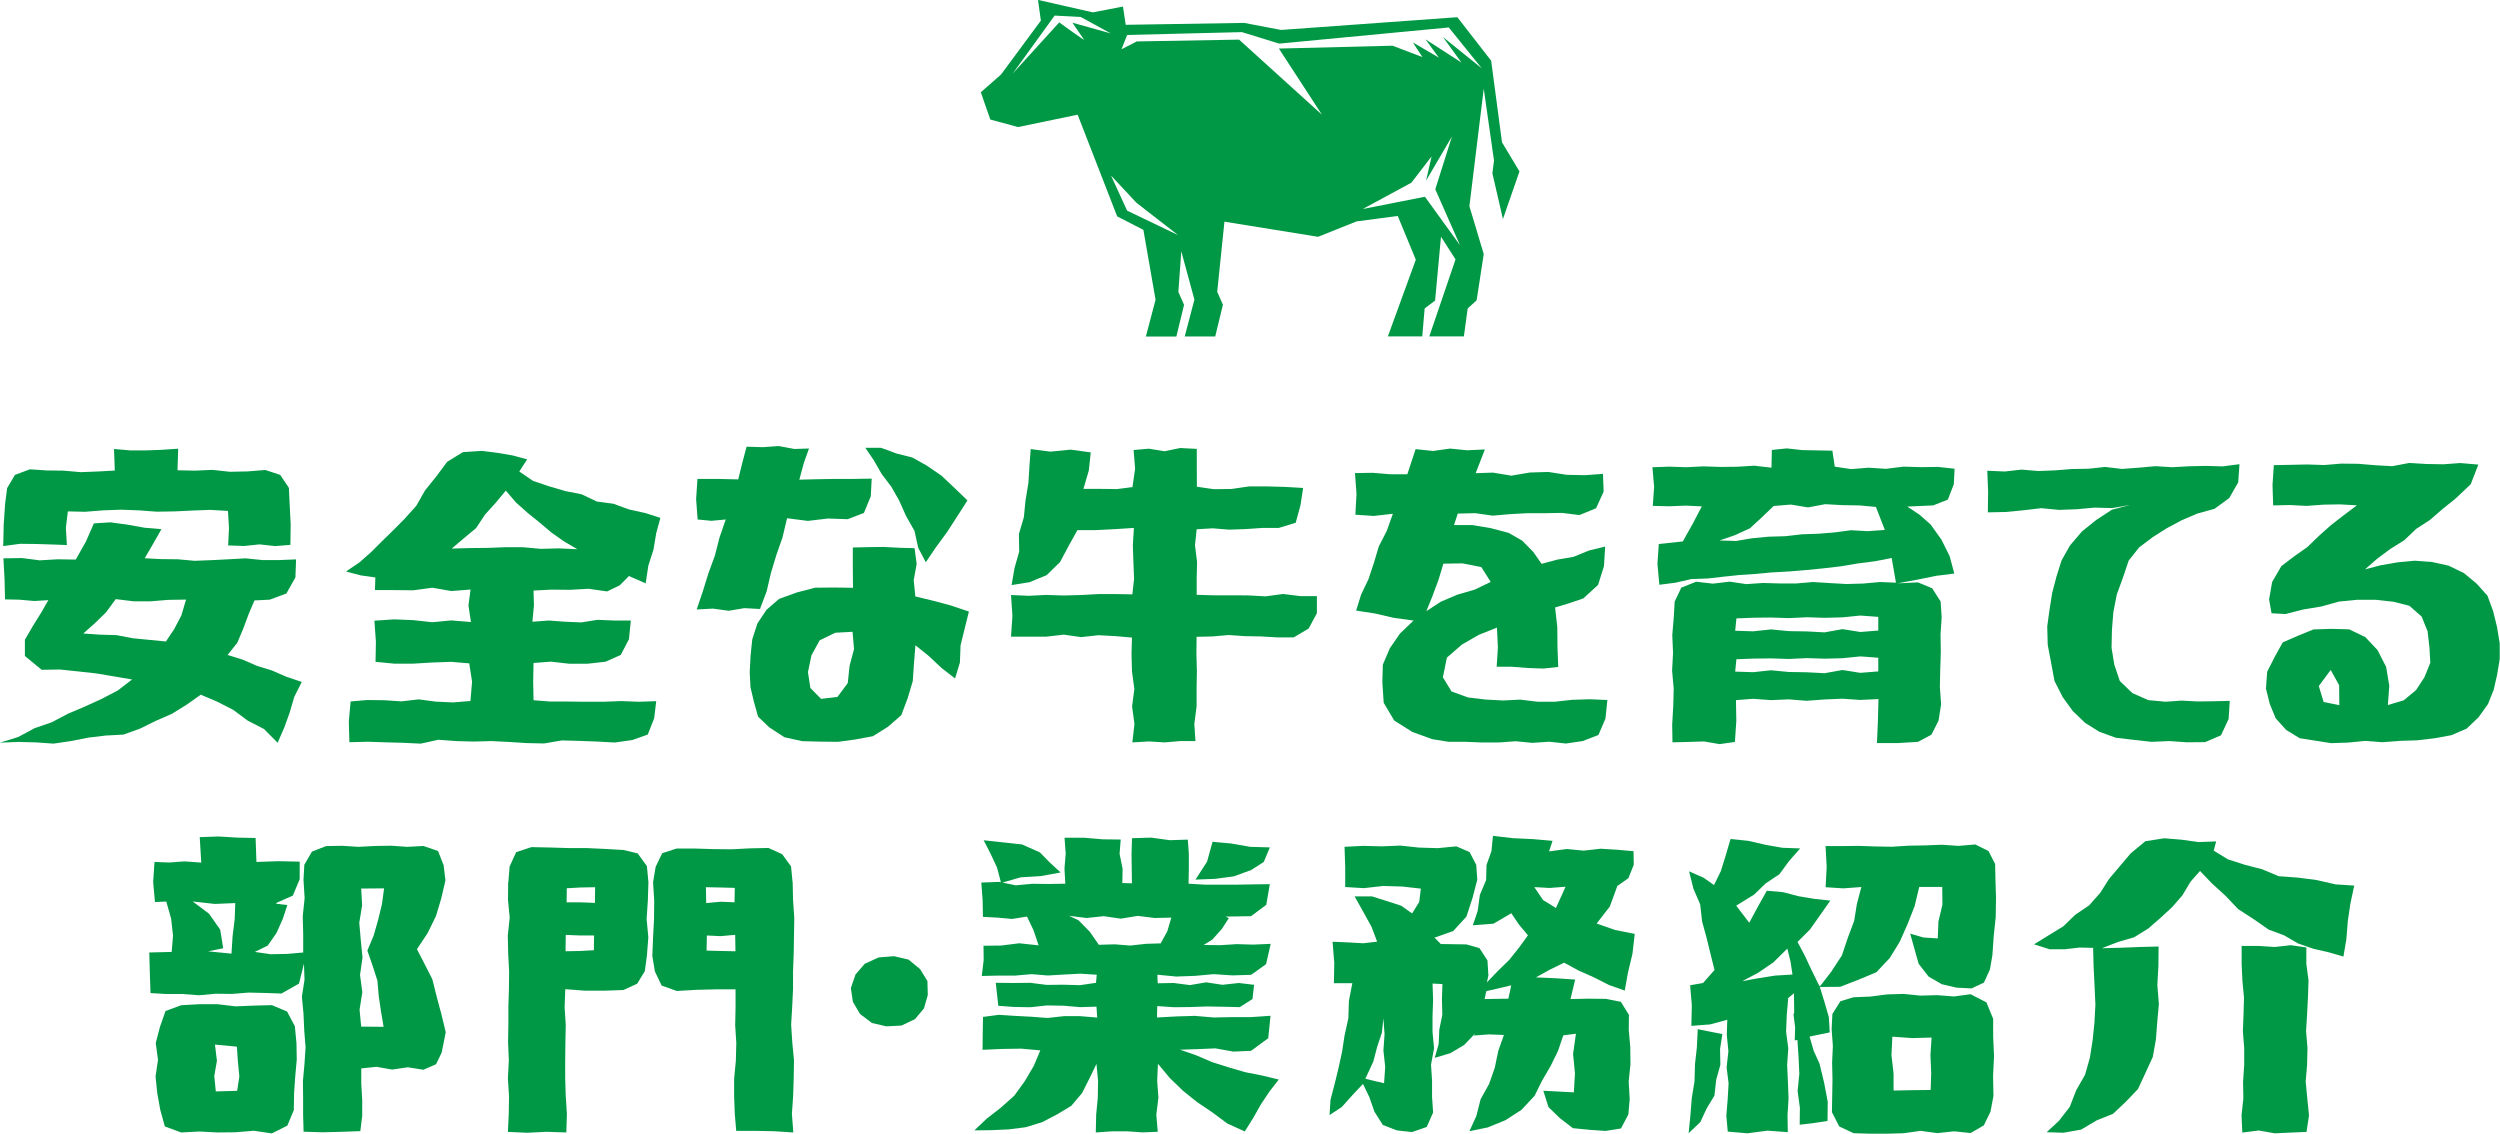 <?xml version="1.0" encoding="UTF-8"?>
<svg xmlns="http://www.w3.org/2000/svg" id="_レイヤー_2" viewBox="0 0 263.1 119.32">
  <defs>
    <style>.cls-1{fill:#009844;}</style>
  </defs>
  <g id="_レイヤー_1-2">
    <path class="cls-1" d="M4.4,70.5l-1.78-1.46v-1.72s.87-1.49.87-1.49l.84-1.35.76-1.32-1.48.09-1.58-.14-1.5-.03-.05-2.09-.12-2.23,1.95-.03,1.87.24,1.87-.11,1.92.03,1.08-1.91.83-1.9,1.75-.11,1.8.25,1.8.32,1.76.15-.88,1.55-.88,1.51,1.7.09,1.78.02,1.78.16,1.78-.07,1.78-.09,1.78-.1,1.78.18h1.79s1.76-.07,1.76-.07l-.07,1.9-.95,1.69-1.76.65-1.6.08-.62,1.46-.56,1.51-.63,1.49-1.02,1.28,1.59.49,1.51.66,1.57.48,1.51.66,1.63.55-.79,1.56-.47,1.62-.57,1.58-.71,1.64-1.44-1.45-1.71-.88-1.52-1.13-1.68-.86-1.74-.74-1.5,1.06-1.55.96-1.68.73-1.66.82-1.75.63-1.87.1-1.83.22-1.82.36-1.84.27-1.85-.13-1.85-.05-1.94.08,1.93-.6,1.71-.92,1.82-.63,1.71-.9,1.77-.75,1.75-.8,1.71-.89,1.51-1.16-1.88-.32-1.9-.32-1.91-.21-1.91-.2-1.91.03ZM24.01,57.39l.09-1.84-.11-1.78-1.85-.11-1.88.07-1.88.09-1.88.03-1.88-.14-1.88-.07-1.89.07-1.89.15-1.82-.04-.21,1.74.11,1.8-1.62-.06-1.65-.05-1.65-.02-1.78.24.05-2.28.15-2.18.21-1.64.82-1.39,1.57-.59,1.78.12,1.78.02,1.78.16,1.79-.07,1.81-.1-.08-2.27,1.7.15h1.65s1.65-.06,1.65-.06l1.75-.12-.07,2.27,1.82.04,1.85-.08,1.85.2,1.86-.04,1.86-.15,1.57.52.91,1.36.08,1.67.11,2.18-.03,2.15-1.6.13-1.65-.18-1.63.17-1.69-.06ZM8.77,66.67l1.72.12,1.76.05,1.73.33,1.75.17,1.73.17.87-1.3.76-1.45.49-1.66-1.89.03-1.81.15h-1.82s-1.88-.23-1.88-.23l-1.02,1.39-1.19,1.16-1.22,1.08Z"></path>
    <path class="cls-1" d="M36.42,60.14l1.39-.94,1.24-1.09,1.17-1.17,1.18-1.15,1.16-1.17,1.25-1.39.93-1.63,1.16-1.44,1.16-1.56,1.66-1.02,1.96-.13,1.62.2,1.61.27,1.57.42-.83,1.28,1.45.99,1.69.57,1.71.5,1.71.34,1.6.76,1.74.23,1.64.6,1.71.38,1.6.51-.44,1.61-.29,1.74-.54,1.68-.28,1.86-1.76-.77-.97.98-1.33.64-1.95-.28-1.95.11-1.96-.02-1.88.1.04,1.57-.16,1.71,1.74-.13,1.7.13,1.7.07,1.7-.27,1.7.07h1.82s-.2,1.97-.2,1.97l-.86,1.65-1.61.72-1.91.21h-1.91s-1.91-.22-1.91-.22l-1.84.14-.04,1.96.04,1.96,1.78.14h1.86s1.86.02,1.86.02h1.86s1.86-.07,1.86-.07l1.86.07,1.83-.06-.22,1.81-.67,1.7-1.63.58-1.85.26-1.86-.1-1.85-.07-1.86-.05-1.85.32-1.86-.04-1.86-.12-1.85-.09-1.86.05-1.85-.05-1.86-.14-1.86.41-1.86-.09-1.86-.05-1.86-.06-1.92.05-.06-2.2.19-2.09,1.73-.15,1.81.02,1.81.12,1.81-.21,1.81.24,1.81.08,1.83-.15.17-2.04-.3-1.92-1.89-.16-2,.07-2,.12h-2.01s-1.96-.19-1.96-.19l.04-2.11-.16-2.22,2.08-.14,2,.08,2,.22,2.01-.19,2.07.17-.26-1.74.22-1.68-2.02.16-2-.35-2,.27-2.01-.02h-2.03s.04-1.33.04-1.33l-1.54-.22-1.52-.4ZM58.09,56.09l-1.27-1.07-1.29-1.04-1.24-1.11-1.06-1.24-1.06,1.28-1.13,1.25-.94,1.42-1.3,1.08-1.26,1.07,1.86-.05,1.88-.02,1.88-.07h1.88s1.88.17,1.88.17l1.89-.05,1.95.09-1.4-.82-1.26-.89Z"></path>
    <path class="cls-1" d="M91.74,50.34l-.1,1.89-.72,1.75-1.71.66-2.09-.07-2.1.25-2.19-.28-.48,2.02-.65,1.86-.57,1.89-.45,1.93-.7,1.85-1.64-.09-1.65.28-1.65-.23-1.72.09.65-1.92.58-1.88.68-1.85.49-1.92.66-1.9-1.52.14-1.44-.14-.16-2.13.14-2.14h2.12s2.17.05,2.17.05l.42-1.71.46-1.73,1.73.05,1.65-.12,1.65.31,1.54-.05-.54,1.51-.48,1.77,1.99-.05,1.88-.03h1.88s1.86-.03,1.86-.03ZM89.73,57.62l1.64-.04,1.65-.02,1.65.09,1.58.04.22,1.65-.31,1.72.17,1.71,1.87.45,1.86.5,1.91.64-.45,1.8-.43,1.75-.07,1.82-.51,1.67-1.42-1.1-1.34-1.26-1.41-1.13-.15,1.88-.13,1.89-.54,1.81-.67,1.78-1.41,1.22-1.58.99-1.83.34-1.83.25-1.89-.02-1.89-.05-1.86-.41-1.6-1.04-1.18-1.13-.44-1.57-.36-1.53-.08-1.58.09-1.74.18-1.73.54-1.66.96-1.44,1.32-1.14,1.87-.68,1.92-.5,1.99-.02,2,.03-.02-2.11v-2.12ZM85.03,70.72l.25,1.68,1.13,1.15,1.73-.21,1.08-1.46.19-1.81.47-1.77-.16-1.81-1.82.1-1.64.8-.86,1.57-.37,1.77ZM101.82,52.65l-1.06,1.66-1.08,1.67-1.18,1.61-1.07,1.58-.8-1.52-.39-1.78-.89-1.57-.73-1.64-.82-1.44-1.01-1.33-.83-1.45-.89-1.31h1.66s1.63.6,1.63.6l1.66.42,1.5.84,1.55,1.06,1.37,1.29,1.36,1.31Z"></path>
    <path class="cls-1" d="M137.14,51.36l-.28,1.82-.5,1.83-1.78.55h-1.74s-1.74.12-1.74.12l-1.74.06-1.74-.14-1.68.1-.18,1.69.22,1.75-.04,1.76v1.7s1.77.05,1.77.05h1.83s1.83.01,1.83.01l1.83.1,1.83-.25,1.84.23h1.72s0,1.79,0,1.79l-.87,1.62-1.57.93h-1.71s-1.71-.1-1.71-.1l-1.71-.03-1.71-.12-1.72.15-1.66.04-.02,1.79.05,1.84-.03,1.84v1.85s-.24,1.85-.24,1.85l.12,1.8h-1.59s-1.65.14-1.65.14l-1.65-.1-1.75.1.22-1.94-.25-1.84.24-1.84-.25-1.85-.05-1.85.05-1.71-1.69-.15-1.83-.1-1.83.2-1.83-.26-1.83.21h-1.84s-1.88,0-1.88,0l.15-2.19-.15-2.19,1.87.08,1.83-.09,1.83.06,1.83-.05,1.83-.1h1.84s1.74.03,1.74.03l.18-1.64-.07-1.75-.06-1.76.11-1.84-2.06.13-1.99.1h-1.89s-.91,1.63-.91,1.63l-.92,1.73-1.41,1.38-1.81.74-1.88.3.3-1.76.5-1.76-.03-1.85.52-1.76.18-1.81.3-1.8.11-1.81.13-1.76,2.07.27,2.13-.21,2.12.29-.2,1.89-.57,1.95h1.84s1.7.02,1.7.02l1.62-.21.28-1.93-.16-1.97,1.6-.14,1.65.27,1.65-.34,1.75.09v2.08s.01,1.9.01,1.9l1.76.26,1.87-.02,1.87-.27h1.88s1.87.05,1.87.05l1.9.11Z"></path>
    <path class="cls-1" d="M153.04,55.26h1.92s1.92.32,1.92.32l1.89.5,1.43.82,1.15,1.17.89,1.27,1.62-.44,1.74-.3,1.64-.67,1.69-.41-.13,2.07-.62,1.97-1.56,1.42-1.5.51-1.46.44.23,2.07.02,2.12.08,2.07-1.57.17-1.65-.06-1.65-.13h-1.61s.13-2,.13-2l-.1-2.12-1.93.77-1.75,1.01-1.59,1.38-.42,2.07.91,1.49,1.73.63,1.83.22,1.85.1,1.82-.09,1.82.22h1.82s1.82-.2,1.82-.2l1.83-.06,1.88.08-.2,1.96-.74,1.72-1.66.64-1.76.26-1.77-.19-1.76.12-1.77-.17-1.76.13h-1.77s-1.76-.07-1.76-.07h-1.76s-1.73-.28-1.73-.28l-2.09-.76-1.9-1.2-1.11-1.87-.14-2.14.05-1.87.74-1.73,1.07-1.55,1.42-1.36-2.09-.29-1.99-.46-1.96-.3.52-1.67.78-1.64.57-1.71.52-1.74.83-1.62.65-1.81-2.02.23-1.93-.13.12-2.17-.16-2.21,1.86-.03,1.8.15h1.85s.87-2.64.87-2.64l1.84.19,1.79-.25,1.79.18,1.87-.09-.97,2.5,1.82-.06,1.94.32,1.94-.33,1.94-.06,1.94.3,1.94.04,1.88-.14.07,1.87-.8,1.75-1.75.72-1.82-.23-1.82.03h-1.83s-1.82.1-1.82.1l-1.83.16-1.83-.26-1.85.04-.39,1.19ZM155.9,59.68l-1.99-.39-2.01.03-.51,1.7-.63,1.69-.65,1.61,1.53-1,1.74-.74,1.82-.53,1.68-.81-.98-1.55Z"></path>
    <path class="cls-1" d="M173.94,53.23l.14-2.01-.18-2.05,1.8-.06,1.78.06,1.78-.09,1.78.06,1.78-.02,1.79-.11,1.82.21.04-1.87,1.57-.16,1.65.18,1.65.03,1.5.03.25,1.68,1.73.26,1.83-.15,1.83.12,1.83-.23,1.83.05,1.84-.02,1.72.19-.08,1.63-.63,1.62-1.55.61-2.72.12,1.29.86,1.16,1.02,1.14,1.59.87,1.75.49,1.83-1.91.24-1.92.39-2.14.4,2.15-.1,1.49.62.89,1.39.11,1.65-.12,1.83.03,1.83-.06,1.83-.04,1.84.13,1.84-.27,1.72-.75,1.48-1.41.75-2.11.13h-2.21s.1-2.34.1-2.34l.06-2.29-1.93.09-1.87-.13-1.88.08-1.88.14-1.88-.15-1.88.08-1.88-.14-1.8.14.04,2.18-.15,2.22-1.61.23-1.65-.28-1.65.05-1.66.04-.03-1.89.11-1.88.05-1.88-.17-1.88.1-1.88-.08-1.89.16-1.89.09-1.62.7-1.47,1.56-.62,1.76.2,1.76-.21,1.76.26,1.75-.12,1.76.05h1.75s1.76-.15,1.76-.15l1.76.11,1.76.1,1.76-.05,1.76-.16,1.69.07-.45-2.6-1.79.35-1.8.23-1.79.3-1.8.21-1.81.18-1.81.15-1.82.1-1.69.16-1.7.11-1.69.18-1.69.19-1.7.06-1.66.38-1.7.22-.2-2.21.14-2.08,2.53-.27,1.03-1.84.97-1.85-1.69-.08-1.72.07-1.71-.04ZM180.93,56.88l1.77.05,1.72-.29,1.73-.16,1.74-.05,1.73-.2,1.74-.06,1.73-.14,1.72-.23,1.74.1,1.81-.13-.94-2.42-1.74-.16-1.8-.03-1.8-.1-1.8.34-1.81-.3-1.81.15-1.23,1.18-1.27,1.17-1.57.72-1.66.57ZM197.67,64.92l-1.89-.14-1.87.19-1.88.05-1.88-.06-1.88.09-1.88-.06-1.88.02-1.77.07-.13,1.3,1.9.06,1.87-.2,1.88.18,1.88.03,1.88.1,1.88-.34,1.88.3,1.89-.15v-1.45ZM197.67,69.22l-1.89-.14-1.87.19-1.88.05-1.88-.06-1.88.09-1.88-.06-1.88.02-1.77.07-.13,1.3,1.9.06,1.87-.2,1.88.18,1.88.03,1.88.1,1.88-.34,1.88.3,1.89-.15v-1.45Z"></path>
    <path class="cls-1" d="M235.68,48.87l-.13,1.89-.95,1.66-1.55,1.13-1.84.51-1.63.7-1.55.83-1.48.94-1.42,1.07-1.11,1.4-.61,1.81-.64,1.76-.36,1.84-.15,1.88-.04,1.89.29,1.77.58,1.72,1.32,1.27,1.67.74,1.82.17,1.68-.12,1.68.09,1.68-.02,1.72-.04-.12,1.9-.8,1.72-1.67.72-1.89.02-1.88-.13-1.89.08-1.87-.21-1.87-.22-1.74-.63-1.5-.94-1.29-1.24-1.06-1.46-.87-1.72-.35-1.9-.36-1.89-.05-1.93.24-1.77.28-1.76.45-1.72.54-1.71.88-1.56,1.27-1.49,1.51-1.21,1.64-1.07,1.9-.5-1.86.33-1.87-.05-1.86.17-1.87.07-1.88-.18-1.86.22-1.87.18-1.89.04.03-2.17-.09-2.21,1.84.08,1.76-.2,1.77.15,1.76-.07,1.76-.14,1.76-.03,1.75-.19,1.77.21,1.76-.13,1.76-.16,1.77.11,1.76-.1,1.77-.04,1.79.05,1.76-.23Z"></path>
    <path class="cls-1" d="M260.83,48.87l-.81,2.09-1.62,1.53-1.35,1.08-1.31,1.14-1.46.95-1.26,1.2-1.48.92-1.39,1.04-1.26,1.1,1.65-.43,1.78-.31,1.8-.17,1.81.13,1.76.39,1.61.78,1.32,1.09,1.16,1.29.6,1.63.41,1.68.28,1.72v1.65s-.27,1.62-.27,1.62l-.36,1.59-.6,1.51-1,1.4-1.25,1.19-1.6.69-1.81.33-1.82.21-1.83.06-1.83.14-1.8-.14-1.8.18-1.77.06-1.66-.26-1.65-.26-1.42-.87-1.1-1.22-.63-1.52-.4-1.62.13-1.77.79-1.56.85-1.53,1.61-.7,1.62-.66,1.88-.06,1.88.05,1.7.82,1.28,1.36.91,1.78.33,1.98-.15,2.03,1.67-.5,1.31-1.09.87-1.34.62-1.53-.1-1.66-.19-1.65-.63-1.55-1.29-1.13-1.66-.42-1.91-.21h-1.93s-1.91.19-1.91.19l-1.86.52-1.9.31-1.86.48-1.47-.08-.26-1.45.32-1.84.97-1.67,1.35-1.03,1.39-.98,1.22-1.18,1.27-1.13,1.34-1.04,1.38-1.04-1.78-.1-1.75.03-1.76.13-1.76-.09-1.76.04-.07-2.15.14-2.09,1.72-.03,1.79-.04,1.79.06,1.79-.15,1.79.02,1.79.15,1.79.1,1.8-.34,1.79.11,1.8.03,1.78-.13,1.86.16ZM245.28,70.51l-1.25,1.69.51,1.68,1.65.33-.02-2.1-.89-1.61Z"></path>
    <path class="cls-1" d="M46.39,106.47l.52,2.16-.43,2.15-.59,1.22-1.33.58-1.64-.26-1.65.24-1.65-.29-1.6.17v1.62s.1,1.68.1,1.68v1.68s-.2,1.62-.2,1.62l-1.96.07-2.01.05-2-.06-.05-1.77v-1.77s-.02-1.78-.02-1.78l.16-1.77.12-1.78-.14-1.78-.08-1.78-.17-1.78.28-1.78-.06-1.7-.52,2.1-1.85,1.05-1.73-.06-1.73-.04-1.73.14-1.74-.02-1.73.16-1.74-.13h-1.74s-1.64-.1-1.64-.1l-.07-2.08-.06-2.19,2.36-.06.14-1.71-.2-1.79-.51-1.8-1.19.05-.19-2.1.14-2.12,1.55.06,1.6-.12,1.77.13-.16-2.68,1.99-.07,2.01.12,1.88.04.09,2.52,2.3-.08,2.25.05v1.85s-.72,1.72-.72,1.72l-1.64.73-.16.12,1.22.15-.49,1.48-.65,1.45-.92,1.33-1.36.67,1.66.24,1.73-.03,1.7-.15v-1.89s-.05-1.92-.05-1.92l.2-1.92-.12-1.92.09-1.59.8-1.38,1.49-.58,1.7-.03,1.71.11,1.7-.09,1.71-.03,1.71.12,1.71-.09,1.54.53.59,1.5.19,1.59-.44,1.89-.55,1.84-.88,1.81-1.13,1.7.82,1.59.8,1.58.43,1.71.45,1.7ZM19.07,119.18l-1.72-.63-.48-1.74-.32-1.76-.18-1.76.26-1.76-.24-1.76.45-1.72.58-1.65,1.65-.61,1.91-.11h1.9s1.91.23,1.91.23l1.91-.08,1.91-.05,1.6.67.82,1.55.17,1.77.03,1.76-.16,1.76-.12,1.76-.03,1.78-.68,1.63-1.63.82-1.91-.28-1.9.16-1.91.02-1.91-.1-1.91.1ZM24.77,95.04l-2.17.09-2.32-.26,1.72,1.29,1.17,1.67.32,1.96-1.58.33,2.45.24.12-1.86.22-1.76.06-1.71ZM22.71,114.86l2.25-.06.23-1.52-.16-1.64-.1-1.49-2.31-.22.21,1.7-.28,1.61.16,1.61ZM38.01,93.51l.1,1.77-.3,1.83.16,1.83.18,1.83-.26,1.83.24,1.83-.29,1.83.17,1.78,2.36.02-.27-1.59-.24-1.62-.14-1.65-.51-1.58-.55-1.58.67-1.6.47-1.65.4-1.66.22-1.64-2.41.02Z"></path>
    <path class="cls-1" d="M53.5,92.83l.13-1.63.69-1.52,1.61-.53,1.93.04,1.93.06h1.93s1.94.09,1.94.09l1.94.11,1.51.36.97,1.34.16,1.68-.06,1.94-.13,1.94.18,1.94-.15,1.94-.22,1.62-.81,1.32-1.45.66-2.02.07h-2.02s-2.07-.16-2.07-.16l-.07,1.92.12,1.86-.04,1.87-.02,1.87v1.87s.06,1.87.06,1.87l.12,1.87-.06,1.95-2.09-.07-2.02.1-2.04-.09.09-1.89.03-1.88-.12-1.87.1-1.88-.08-1.88.03-1.87v-1.88s.06-1.87.06-1.87l.02-1.88-.1-1.88-.04-1.88.2-1.88-.18-1.88.02-1.88ZM62.63,93.37l-1.55.03-1.43.08-.02,1.48h1.45s1.53.06,1.53.06l.02-1.66ZM59.52,100.11l1.55-.03,1.43-.08.02-1.55h-1.45s-1.53-.06-1.53-.06l-.02,1.72ZM83.42,92.83l.04,1.87.13,1.88-.03,1.87-.03,1.88-.07,1.88v1.87s-.09,1.88-.09,1.88l-.11,1.87.12,1.88.18,1.88-.03,1.88-.06,1.88-.13,1.88.15,1.95-2.08-.13-2.02-.04h-1.91s-.15-1.76-.15-1.76l-.07-1.86v-1.87s.18-1.87.18-1.87l.05-1.87-.12-1.87.04-1.87v-1.92s-2.09,0-2.09,0l-2.05.05-2.05.12-1.59-.57-.71-1.49-.27-1.63.08-1.94.1-1.94.02-1.94-.12-1.94.27-1.61.69-1.44,1.52-.49h1.93s1.93.06,1.93.06l1.93.02,1.94-.1,1.94-.04,1.44.66.93,1.28.16,1.65ZM74.29,93.37l.03,1.67,1.53-.14,1.45.06.03-1.52-1.48-.04-1.55-.03ZM77.4,100.11l-.03-1.73-1.53.14-1.45-.07-.03,1.59,1.48.04,1.55.03Z"></path>
    <path class="cls-1" d="M89.55,103.97l.48-1.41.97-1.13,1.47-.67,1.62-.13,1.53.36,1.21,1,.77,1.25.04,1.47-.4,1.41-.94,1.13-1.43.68-1.58.08-1.53-.35-1.25-.95-.75-1.27-.22-1.47Z"></path>
    <path class="cls-1" d="M133.73,99.33l-.49,2.14-1.57,1.12-1.97.06-1.97-.13-1.97.18-1.97.07-1.99-.19.04.9,1.68-.03,1.71.22,1.71-.29,1.71.26,1.72-.19,1.61.19-.17,1.5-1.34.85-1.73-.04-1.73-.03-1.73.06-1.73.02-1.76-.12-.03,1.2,2.02-.11,1.97-.06,1.97.17,1.97-.04h1.97s2.05-.14,2.05-.14l-.24,2.36-1.81,1.33-1.87.08-1.88-.34-1.88.08-1.84.06,1.7.59,1.68.72,1.74.55,1.75.51,1.78.35,1.74.42-.99,1.27-.9,1.35-.8,1.42-.89,1.42-1.84-.83-1.57-1.17-1.6-1.08-1.51-1.21-1.39-1.35-1.23-1.48-.08,1.79.13,1.78-.22,1.79.15,1.8-1.61.06-1.6-.11h-1.61s-1.7.12-1.7.12l.04-1.87.17-1.78.03-1.79-.17-1.78-.74,1.54-.78,1.54-1.12,1.33-1.49.9-1.59.83-1.73.53-1.81.23-1.82.08-1.77.02,1.32-1.25,1.48-1.15,1.4-1.25,1.1-1.52.95-1.61.69-1.64-2-.18-2.04.03-2.04.09.02-1.75.03-1.71,1.66-.22,1.71.11,1.71.09,1.71.13,1.72-.19h1.72s1.79.15,1.79.15l-.08-1.15-1.73.05-1.74-.15-1.74-.03-1.74.19-1.75-.03-1.63-.12-.27-2.42,1.89.02,1.74-.02,1.74.22,1.74-.02,1.75.05,1.69-.25.08-.85-1.73-.11-1.71.09-1.71.1-1.71-.14-1.72.15h-1.72s-1.8.04-1.8.04l.2-1.69-.02-1.49,1.84-.02,1.93-.24,2.03.22-.53-1.58-.69-1.45-1.57.25-1.55-.14-1.52-.08-.03-1.72-.14-1.89,1.88-.07,1.74.36,1.74-.16,1.74.02,1.74-.03-.09-1.57.13-1.58-.12-1.69h2.05s1.96.17,1.96.17l1.9.02-.12,1.5.32,1.58-.03,1.5,1.01.03-.02-1.52-.02-1.58.05-1.65,2.02-.06,1.96.27,1.89-.06.11,1.49v1.58s-.03,1.57-.03,1.57l1.7.1h1.71s1.71,0,1.71,0l1.72-.03,1.71-.02-.37,2.17-1.61,1.2-2.68.04.35.16-.73,1.13-.99,1.11-.93.59,1.74.02,1.74-.11,1.74.05,1.82-.08ZM105.36,92.95l-.43-1.64-.67-1.44-.74-1.44,2.03.22,2.02.22,1.87.84,1.05,1.07,1.13,1.04-2.09.38-2.12.13-2.06.6ZM113.5,96.85l1.2,1.22.94,1.36,1.66-.05,1.64.13,1.64-.18,1.57-.05.7-1.28.42-1.43-1.74.04-1.79-.22-1.79.29-1.8-.26-1.8.19-1.84-.23.99.47ZM125.8,92.59l1.23-1.91.58-2.09,1.97.18,1.99.35,2.07.06-.64,1.53-1.32.85-1.84.67-1.96.26-2.09.08Z"></path>
    <path class="cls-1" d="M150.99,111.32l.42-1.45.06-1.49.32-1.59-.04-1.63.05-1.6-1.04-.05.06,1.72-.06,1.7v1.7s.16,1.7.16,1.7l-.32,1.71.11,1.71v1.71s.11,1.62.11,1.62l-.67,1.52-1.55.54-1.6-.18-1.47-.57-.88-1.39-.55-1.56-.66-1.37-1.09,1.16-1.14,1.27-1.29.85.1-1.6.44-1.68.41-1.69.37-1.69.26-1.71.4-1.81.06-1.85.36-1.85h-1.94s.04-2.12.04-2.12l-.18-2.24,1.67.07,1.55.09,1.47-.17-.59-1.56-.86-1.56-.92-1.64h1.85s1.67.53,1.67.53l1.39.45,1.14.81.75-1.21.17-1.4-1.94-.22-2.03-.06-2.03.23-1.96-.12v-2.08s-.07-2.15-.07-2.15l1.95-.1,1.96.05,1.96-.08,1.96.21,1.97.06,1.97-.19,1.39.6.7,1.35.11,1.56-.51,1.95-.63,1.93-1.39,1.52-1.97.7.66.67,2.69.04,1.38.39.84,1.3.1,1.59-.16.72,1.16-1.21,1.19-1.16,1.04-1.3.93-1.29-.94-1.12-.81-1.2-1.88,1.1-2.17.17.51-1.52.23-1.68.66-1.57.04-1.57.52-1.47.16-1.6,2.12.24,2.11.1,2.04.18-.37,1.11,1.87-.25,1.78.17,1.78-.2,1.79.11,1.67.15.03,1.42-.57,1.42-1.16.82-.79,2.16-1.39,1.79,1.93.68,2.08.41-.24,2.1-.47,1.97-.34,1.9-1.64-.58-1.6-.81-1.64-.73-1.5-.82-1.49.73-1.48.82,2.07.09,2.06.14-.49,2.05,1.86-.04,1.87.02,1.57.31.85,1.38-.02,1.58.16,1.81.02,1.81-.19,1.82.11,1.82-.14,1.63-.78,1.48-1.62.26-1.71-.12-1.73-.17-1.37-1.06-1.2-1.16-.54-1.72,1.68.09,1.53.08.12-2-.2-2.03.3-2.14-1.33.17-.56,1.65-.78,1.59-.89,1.52-.79,1.6-1.38,1.48-1.69,1.09-1.86.76-1.93.4.73-1.6.45-1.77.89-1.6.6-1.71.37-1.78.59-1.67-1.56-.06-1.6.12.15-.23-1.17,1.22-1.44.86-1.63.49ZM145.66,113.99l.12-1.71-.19-1.72.12-1.73-.12-1.66-.16,1.5-.5,1.51-.4,1.53-.84,1.82,1.97.47ZM158.74,105.1l.3-1.4-2.62.61-.18.83,2.51-.04ZM161.47,93.36l.92,1.36,1.36.84,1.01-2.24-1.67.13-1.63-.09Z"></path>
    <path class="cls-1" d="M177.71,119.27l.19-1.9.14-1.79.29-1.78.05-1.8.2-1.79.09-1.9,2.59.52-.24,1.57.03,1.66-.44,1.59-.18,1.64-.82,1.36-.67,1.44-1.24,1.18ZM177.78,91.71l1.5.66,1.1.77.72-1.46.52-1.67.5-1.71,1.87.19,1.78.41,1.79.32,1.89.07-1.18,1.34-1.01,1.38-1.43.95-1.23,1.19-1.88,1.16,1.37,1.8.87-1.62.98-1.75,1.7.15,1.65.43,1.68.28,1.65.18-1.05,1.5-1.09,1.54-1.31,1.31.75,1.41.69,1.47.71,1.45.2.36,1.21-1.57,1.11-1.7.65-1.93.64-1.7.29-1.79.47-1.78-1.9.14-1.86-.12.11-2.16-.12-2.17h1.73s1.75-.02,1.75-.02l1.75.06,1.75.03,1.75-.11,1.75-.03,1.76-.07,1.76.12,1.76-.15,1.39.69.7,1.37.03,1.54.06,2.02-.03,2.02-.21,2.01-.14,2.01-.26,1.5-.63,1.38-1.3.61-1.58-.08-1.55-.36-1.39-.8-1.05-1.35-.46-1.63-.43-1.54,1.39.4,1.51.1.07-1.77.42-1.78-.02-1.87h-2.42s-.48,2.01-.48,2.01l-.74,1.89-.82,1.85-1.06,1.73-1.41,1.5-1.89.79-1.91.74-2.15.02.51,1.65.44,1.54.09,1.59-2.12.44.43,1.49.62,1.37.48,1.99.38,2.01-.02,2.02-1.44.22-1.49.18.02-1.78-.24-1.78.18-1.79-.08-1.79-.12-1.78-.28.04.04-1.36-.17-1.38.07-.19-.02-2.03-.71.59.1-.04-.15,1.75-.07,1.75.23,1.75-.12,1.75.08,1.75.07,1.75-.11,1.76.03,1.81-2.14-.16-2.1.28-2.08-.18-.15-1.68.14-1.69.1-1.7-.21-1.69.19-1.7-.17-1.7.05-1.61-1.81.49-1.97.15.05-2.16-.18-2.11,1.36-.24,1.21-1.37-.42-1.67-.42-1.73-.47-1.71-.2-1.79-.71-1.65-.46-1.83ZM186.69,101.24l-1.69,1.15-1.65.87,1.63-.3,1.84-.29,1.82-.11-.2-1.33-.34-1.4-1.41,1.39ZM207.4,104.64l1.65.85.71,1.73v1.85s.09,2.09.09,2.09l-.1,2.09.04,2.09-.31,1.65-.7,1.44-1.39.81-1.75-.18-1.76.19-1.76-.24-1.76.25-1.76.05h-1.76s-1.76-.05-1.76-.05l-1.52-.71-.77-1.51.03-1.7.03-1.75-.04-1.75.08-1.76-.13-1.76.08-1.61.84-1.34,1.4-.42,1.75-.07,1.76-.23,1.76-.05,1.76.18,1.76-.05,1.76.14,1.76-.24ZM199.27,114.77l1.98-.04,1.93-.02.06-1.75-.08-1.91.12-1.86-2.02.06-2.11-.15-.09,1.95.22,1.93v1.8Z"></path>
    <path class="cls-1" d="M214.05,99.39l1.6-.99,1.49-.91,1.26-1.22,1.46-.99,1.16-1.31.95-1.49,1.13-1.33,1.13-1.34,1.55-1.28,1.99-.31,1.81.15,1.81.25,1.84-.07-.26.97,1.5.92,1.78.57,1.81.47,1.75.73,2.02.15,1.99.26,1.97.45,1.97.13-.4,1.86-.28,1.89-.15,1.91-.31,1.81-1.55-.45-1.64-.38-1.6-.56-1.46-.85-1.6-.59-1.6-1.11-1.63-1.06-1.34-1.41-1.43-1.3-1.24-1.3-1,1.13-.86,1.44-1.1,1.26-1.23,1.13-1.26,1.1-1.49.92-1.68.49-1.71.66,2.02-.05,1.96-.08,1.99-.05-.02,2.04-.11,2.01.16,2.01-.17,1.86-.14,1.86-.33,1.84-.78,1.7-.78,1.68-1.28,1.34-1.35,1.27-1.72.69-1.64.97-1.86.33-1.76-.06,1.28-1.18,1.15-1.48.68-1.75.93-1.63.51-1.8.29-1.85.19-1.86.1-1.87-.09-2.01-.1-2.01-.05-1.96-1.43-.03-1.57.18h-1.58s-1.66-.53-1.66-.53ZM235.89,99.55h1.81s1.69.11,1.69.11l1.69-.19,1.64.24v1.72s.23,1.77.23,1.77l-.06,1.77-.09,1.77-.11,1.77.15,1.77-.04,1.77-.15,1.77.17,1.78.18,1.78-.26,1.74-1.65.07-1.69.08-1.69-.3-1.73.22-.08-1.81.19-1.77-.03-1.77.12-1.77v-1.77s-.14-1.77-.14-1.77l.07-1.77.05-1.77-.17-1.78-.08-1.76v-1.91Z"></path>
    <path class="cls-1" d="M158.08,15.05l-1.15-8.66-3.56-4.58-18.55,1.34-3.89-.74-12.46.2-.29-1.92-3.17.61-5.77-1.31.3,2.18-4.19,5.67-2.13,1.87,1,2.87,2.92.79,6.27-1.3,4.16,10.7,2.76,1.42,1.28,7.35-1.02,3.88h3.21l.81-3.34-.6-1.36.31-4.27,1.38,5.08-1.02,3.88h3.21l.81-3.34-.6-1.36.76-7.38,9.86,1.59,4.04-1.62,4.34-.57,1.9,4.6-2.94,8.07h3.62l.25-2.94,1.1-.83.62-6.72,1.53,2.39-2.76,8.1h3.64l.4-2.94.94-.85.75-4.87-1.51-5.04,1.51-12.37,1.08,7.57-.17,1.34,1.11,4.81,1.74-5.01-1.82-3.03ZM111.48,2.35l-4.91,5.4,4.42-6.11,2.75.15,3.17,1.73-4.05-1.13s1.1,1.61,1.22,1.78c.11.17-2.6-1.81-2.6-1.81ZM118.62,22.17l-1.7-3.7,2.68,2.87,4.38,3.4-5.36-2.57ZM149.98,20.7l-6.57,1.3,5.12-2.77,2.13-2.77-.58,2.55,2.72-4.64-1.75,5.55,2.6,5.89-3.68-5.09ZM151.86,3.9l1.94,2.68-3.78-2.44,1.41,1.93-2.75-1.61,1.02,1.55-3.15-1.2-11.96.3,4.53,6.96-8.72-7.9-10.77.19-1.61.83.6-1.51,12.08-.3,3.92,1.21,17.85-1.7,3.48,4.31-4.09-3.3Z"></path>
  </g>
</svg>
